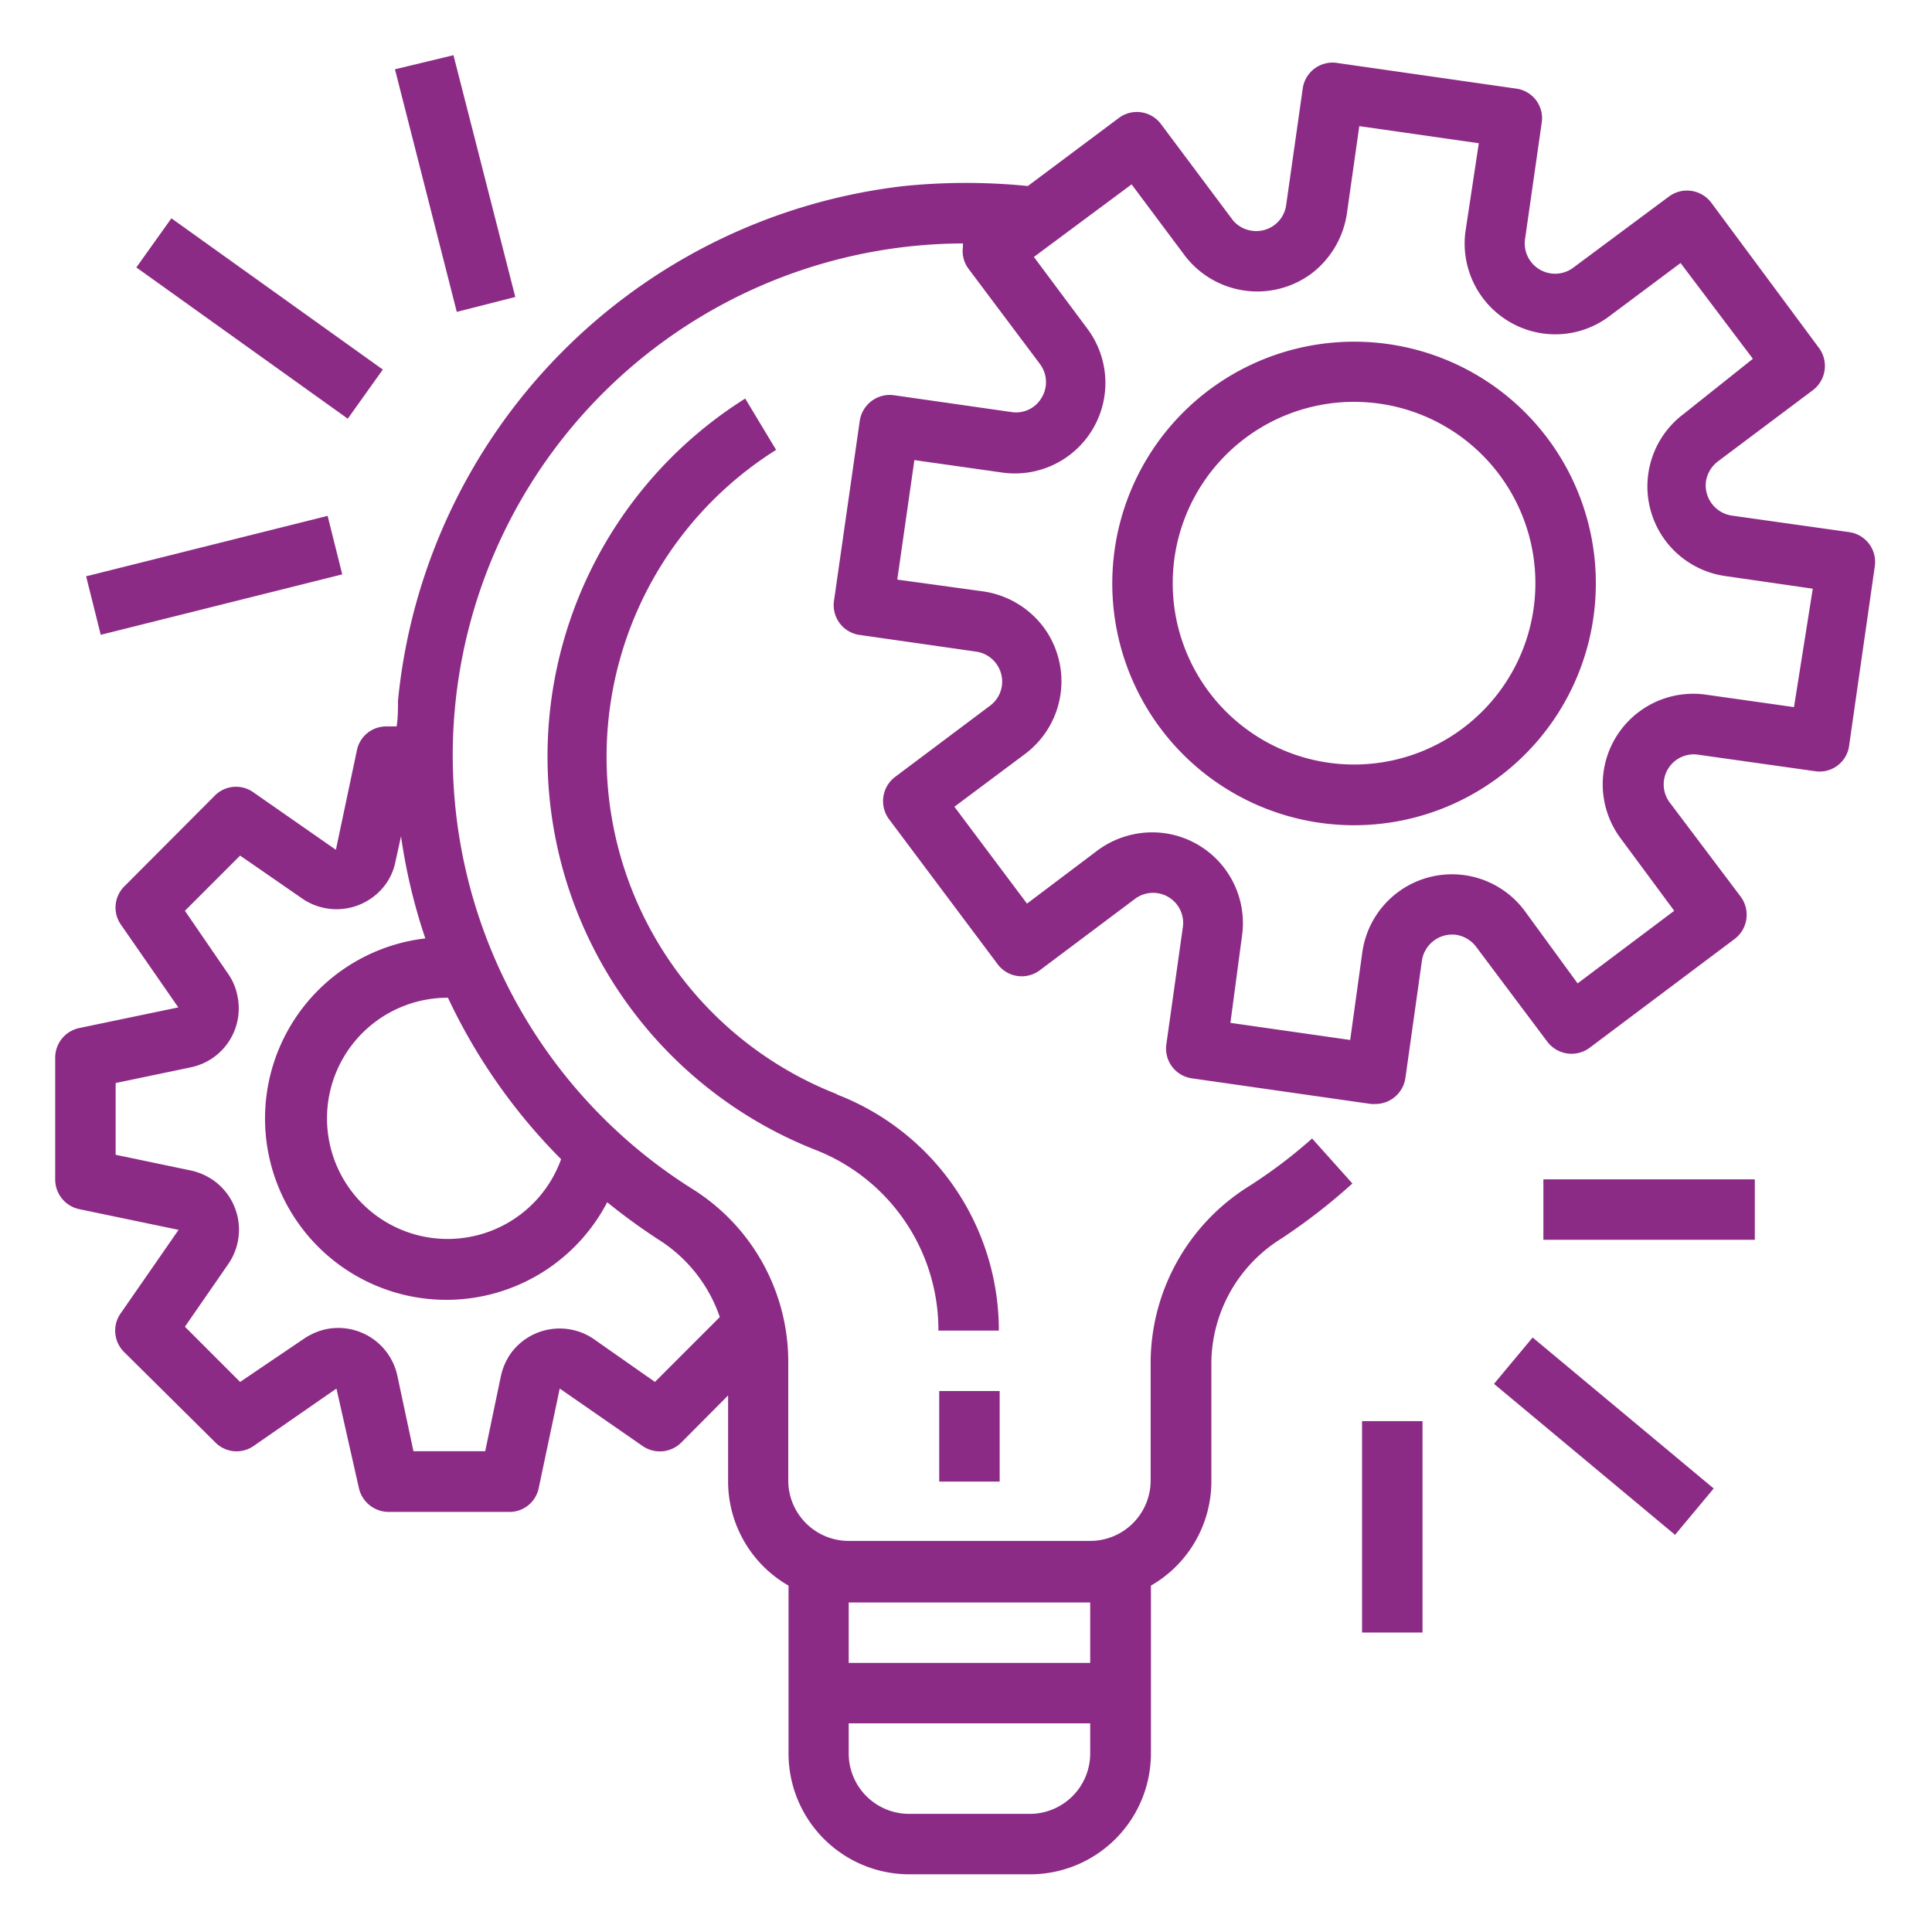 <svg id="Capa_1" data-name="Capa 1" xmlns="http://www.w3.org/2000/svg" viewBox="0 0 70 70"><defs><style>.cls-1{fill:#8c2b86;}</style></defs><title>iconos_purpura</title><path class="cls-1" d="M67,19.28h0l-4.26-.6a1.11,1.11,0,0,1-.93-1.24,1.13,1.13,0,0,1,.43-.72l3.44-2.58a1.1,1.1,0,0,0,.22-1.54L62,7.34a1.1,1.1,0,0,0-1.53-.22L57,9.7a1.1,1.1,0,0,1-1.75-1l.61-4.26a1.08,1.08,0,0,0-.93-1.23h0l-6.49-.93a1.09,1.09,0,0,0-1.24.93L46.6,7.43a1.09,1.09,0,0,1-1.24.93,1.07,1.07,0,0,1-.72-.42L42.06,4.49a1.09,1.09,0,0,0-1.53-.21L37.24,6.74a22.36,22.36,0,0,0-4.48,0A20.81,20.81,0,0,0,14.42,25.39c0,.31,0,.62-.05.93H14a1.08,1.08,0,0,0-1.07.87l-.76,3.6-3-2.09a1.08,1.08,0,0,0-1.39.13L4.51,32.11a1.08,1.08,0,0,0-.13,1.39l2.08,3-3.6.75A1.1,1.1,0,0,0,2,38.36v4.37a1.1,1.1,0,0,0,.87,1.08l3.6.75-2.08,3A1.09,1.09,0,0,0,4.51,49L7.8,52.26a1.08,1.08,0,0,0,1.39.13l3-2.08L13,53.9a1.11,1.11,0,0,0,1.07.88h4.38a1.08,1.08,0,0,0,1.07-.87l.76-3.6,3,2.08a1.1,1.1,0,0,0,1.4-.12l1.7-1.71v3.12a4.36,4.36,0,0,0,2.19,3.77v6.08a4.38,4.38,0,0,0,4.38,4.38h4.37a4.38,4.38,0,0,0,4.38-4.38V57.45a4.36,4.36,0,0,0,2.19-3.77V49.35a5.35,5.35,0,0,1,2.53-4.47,21.45,21.45,0,0,0,2.58-2l-1.46-1.63A18,18,0,0,1,45.22,43a7.56,7.56,0,0,0-3.53,6.31v4.33a2.19,2.19,0,0,1-2.19,2.19H30.75a2.19,2.19,0,0,1-2.19-2.19V49.26a7.39,7.39,0,0,0-3.47-6.18,18.55,18.55,0,0,1,9.8-34.26.56.56,0,0,0,0,.12,1.07,1.07,0,0,0,.21.81l2.58,3.44a1.09,1.09,0,0,1,.06,1.22,1.07,1.07,0,0,1-1.09.52l-4.26-.61a1.1,1.1,0,0,0-1.24.93h0l-.93,6.5A1.09,1.09,0,0,0,31.11,23h0l4.26.61a1.1,1.1,0,0,1,.93,1.24,1.09,1.09,0,0,1-.43.72l-3.44,2.58a1.1,1.1,0,0,0-.22,1.53l3.94,5.26a1.09,1.09,0,0,0,1.53.21l3.44-2.58a1.09,1.09,0,0,1,1.74,1l-.6,4.26a1.09,1.09,0,0,0,.92,1.24h0l6.5.93h.15a1.1,1.1,0,0,0,1.09-.94l.6-4.26a1.11,1.11,0,0,1,1.24-.93,1.13,1.13,0,0,1,.72.43l2.58,3.44a1.1,1.1,0,0,0,1.54.22l5.25-3.94a1.1,1.1,0,0,0,.22-1.53L60.5,29.08a1.09,1.09,0,0,1,1-1.74l4.25.6A1.08,1.08,0,0,0,67,27l.93-6.5A1.09,1.09,0,0,0,67,19.28ZM30.75,58.06H39.5v2.19H30.75Zm0,4.38H39.5v1.09a2.19,2.19,0,0,1-2.19,2.19H32.94a2.19,2.19,0,0,1-2.19-2.19ZM22,43.56a22.25,22.25,0,0,0,1.87,1.36,5.36,5.36,0,0,1,2.21,2.8l-2.35,2.35L21.49,48.5a2.19,2.19,0,0,0-3,.56,2.31,2.31,0,0,0-.34.79l-.57,2.73h-2.6l-.58-2.72a2.19,2.19,0,0,0-2.59-1.7,2.31,2.31,0,0,0-.79.34L8.7,50.07l-2-2,1.57-2.27a2.19,2.19,0,0,0-.56-3.05,2.31,2.31,0,0,0-.79-.34l-2.73-.57V39.24l2.73-.57a2.18,2.18,0,0,0,1.68-2.6,2.07,2.07,0,0,0-.33-.78L6.7,33l2-2L11,32.59A2.2,2.2,0,0,0,14,32a2.11,2.11,0,0,0,.33-.79l.2-.91A20.59,20.59,0,0,0,15.41,34,6.57,6.57,0,1,0,22,43.56ZM20.33,42a4.37,4.37,0,1,1-4.1-5.85h0A20.81,20.81,0,0,0,20.33,42ZM65,25.62l-3.18-.45a3.28,3.28,0,0,0-3.09,5.22L60.66,33l-3.5,2.63L55.24,33a3.28,3.28,0,0,0-5.88,1.5l-.44,3.18-4.34-.62L45,33.91a3.29,3.29,0,0,0-2.79-3.72,3.33,3.33,0,0,0-2.44.62l-2.56,1.93-2.63-3.51,2.57-1.92a3.29,3.29,0,0,0,.65-4.6,3.33,3.33,0,0,0-2.16-1.28L32.51,21l.62-4.33,3.17.45a3.28,3.28,0,0,0,3.09-5.22L37.46,9.31,41,6.68l1.92,2.57a3.3,3.3,0,0,0,4.6.66,3.35,3.35,0,0,0,1.28-2.17l.45-3.17,4.33.62L53.1,8.36a3.29,3.29,0,0,0,2.79,3.72,3.25,3.25,0,0,0,2.43-.63l2.57-1.92L63.51,13,61,15a3.28,3.28,0,0,0,1.5,5.87l3.18.46Zm0,0"/><path class="cls-1" d="M49.06,12.38a8.76,8.76,0,1,0,8.76,8.75,8.75,8.75,0,0,0-8.76-8.75Zm0,15.32a6.57,6.57,0,1,1,6.57-6.57,6.57,6.57,0,0,1-6.57,6.57Zm0,0"/><rect class="cls-1" x="34.03" y="50.4" width="2.19" height="3.28"/><path class="cls-1" d="M30.34,39.65A13.13,13.13,0,0,1,28.12,16.3L27,14.44a15.32,15.32,0,0,0,2.59,27.24A7,7,0,0,1,34,48.21h2.19a9.16,9.16,0,0,0-5.88-8.56Zm0,0"/><rect class="cls-1" x="55.92" y="42.73" width="7.66" height="2.19"/><path class="cls-1" d="M54.13,50.14l1.4-1.68,6.56,5.47-1.4,1.68Zm0,0"/><rect class="cls-1" x="49.35" y="51.49" width="2.19" height="7.66"/><path class="cls-1" d="M3.12,20.88l8.75-2.19.53,2.12L3.65,23Zm0,0"/><path class="cls-1" d="M4.94,9.69,6.21,7.91l7.66,5.48L12.6,15.17Zm0,0"/><path class="cls-1" d="M14.31,2.51,16.43,2l2.24,8.76-2.12.54Zm0,0"/></svg>